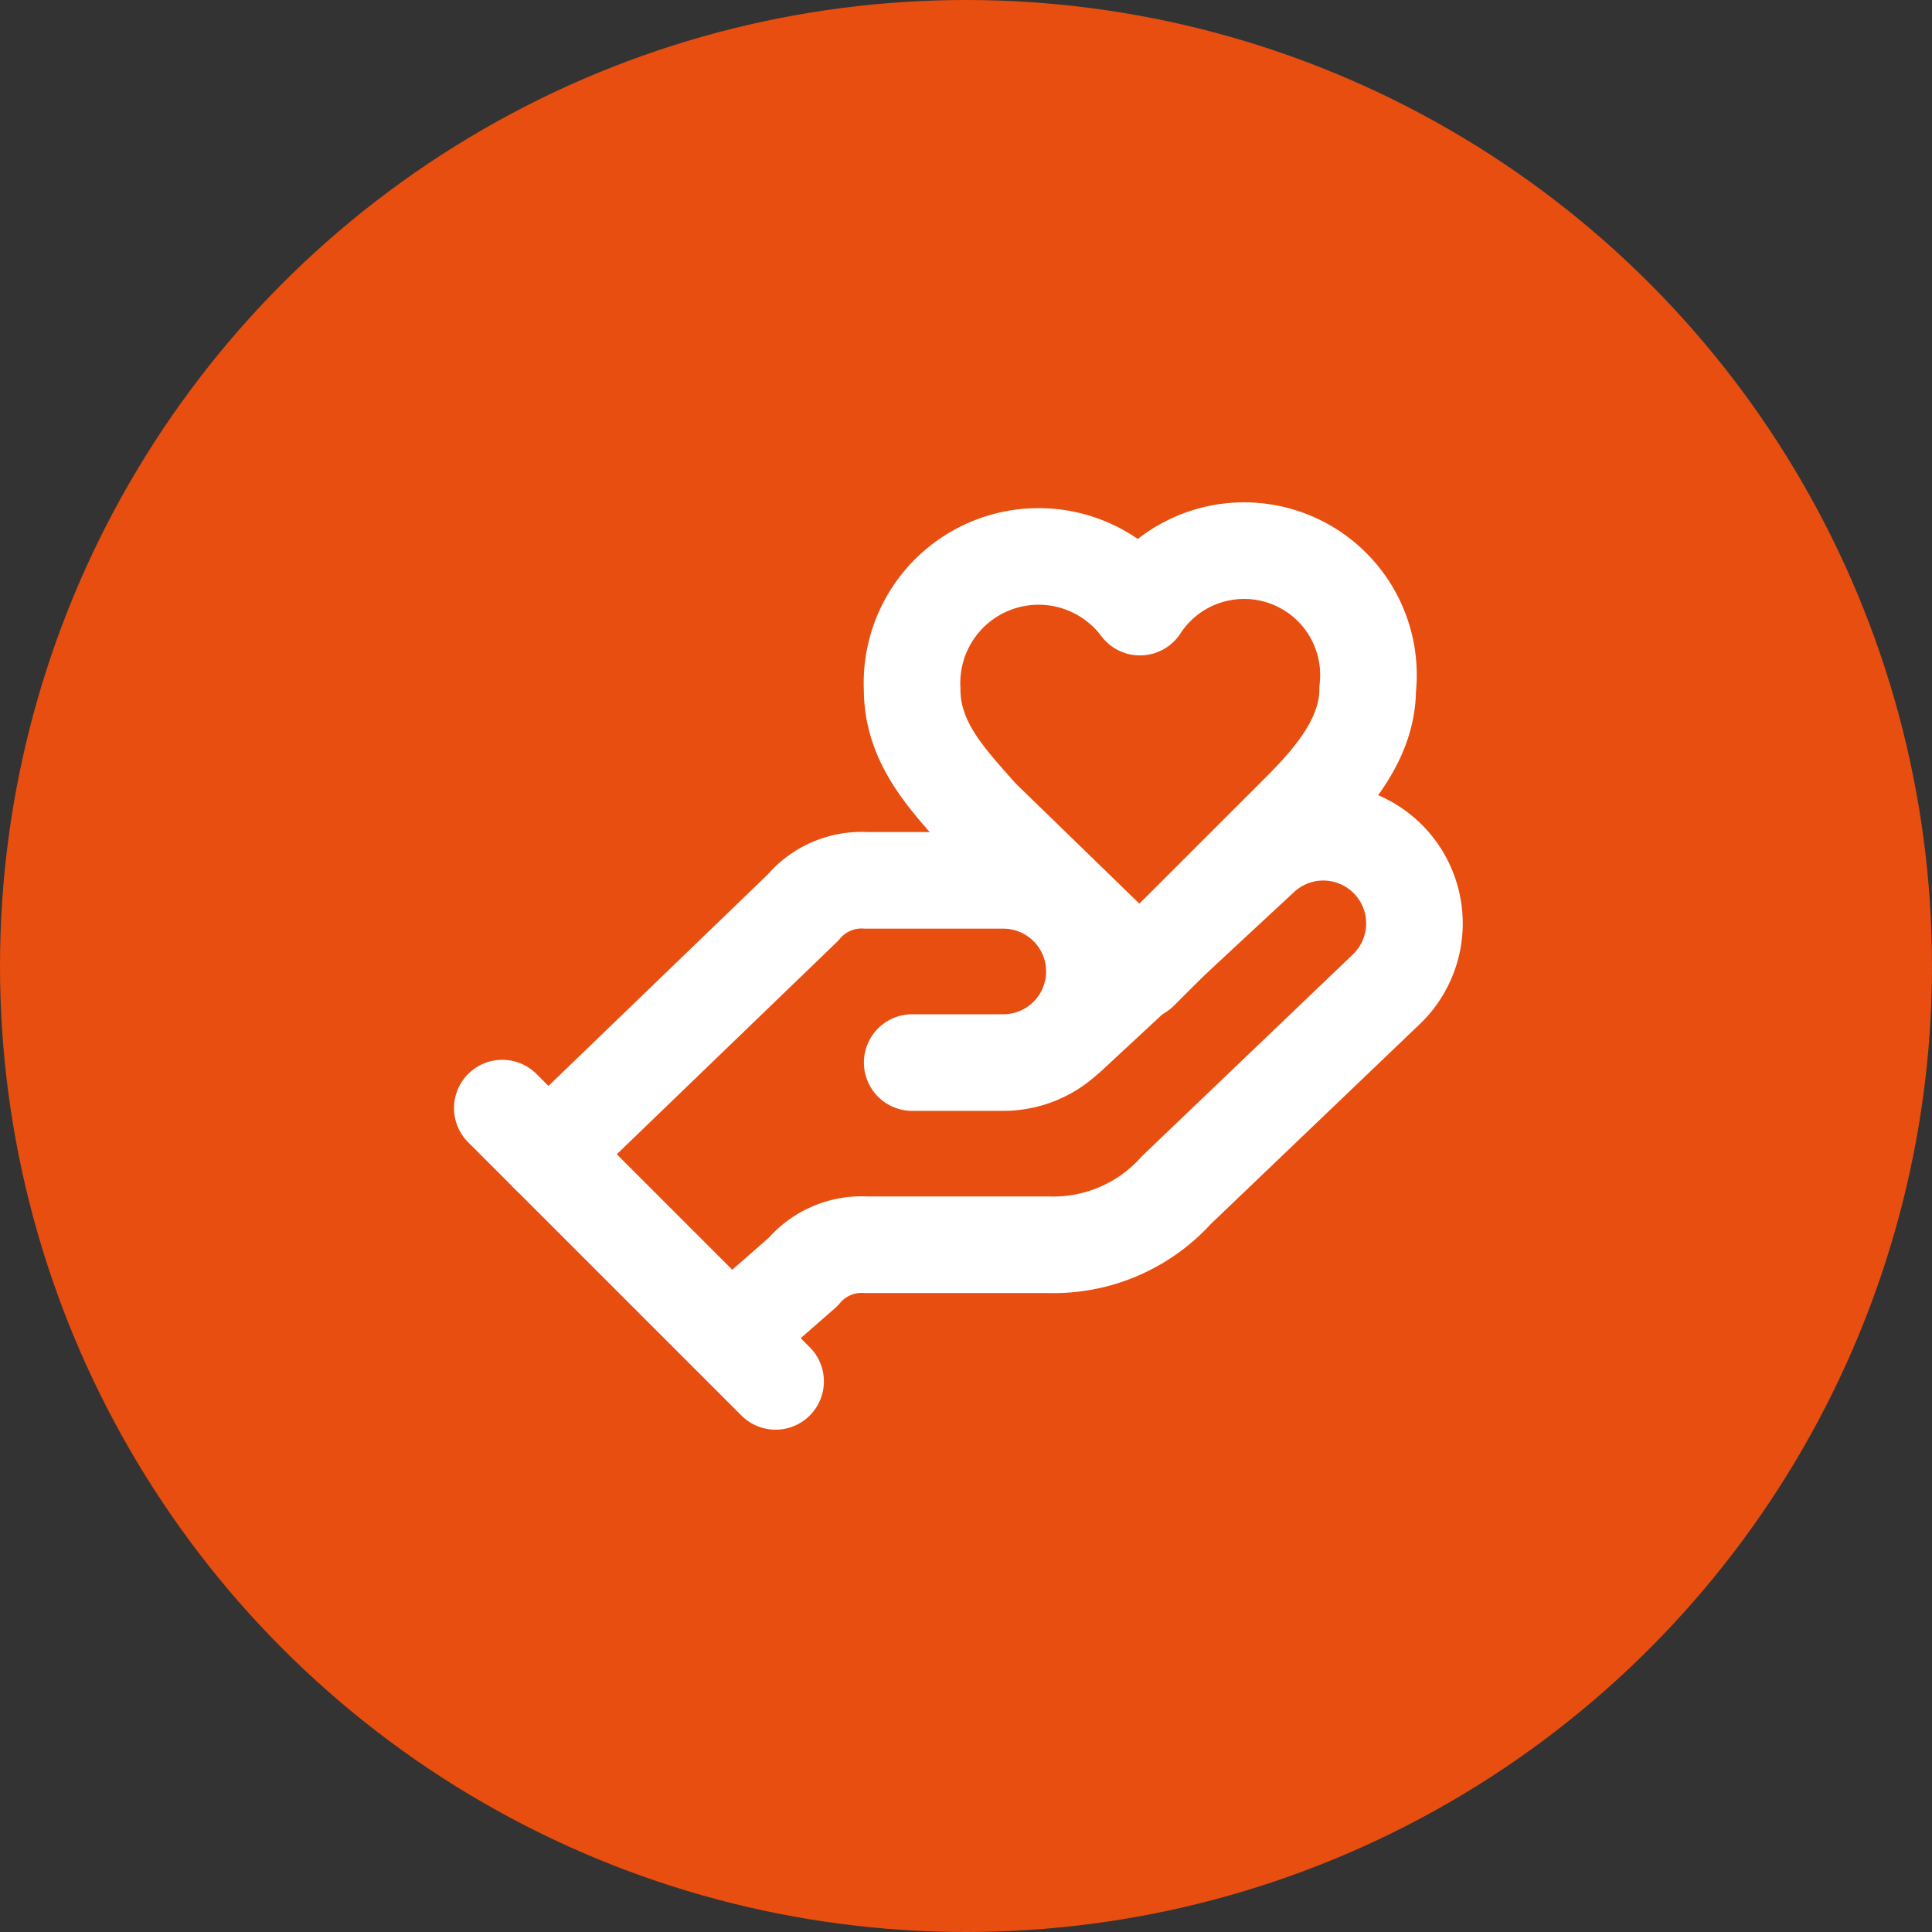 <?xml version="1.0" encoding="UTF-8"?> <svg xmlns="http://www.w3.org/2000/svg" xmlns:xlink="http://www.w3.org/1999/xlink" width="100" height="100" viewBox="0 0 100 100"><rect x="0" y="0" width="100" height="100" fill="#333333" stroke="none"/><defs><clipPath id="b"><rect width="100" height="100"></rect></clipPath></defs><g id="a" clip-path="url(#b)"><g transform="translate(-10809 -13093)"><circle cx="50" cy="50" r="50" transform="translate(10809 13093)" fill="#e84e0f"></circle><g transform="translate(10833 13118.74)"><path d="M21.859,19.43h4.715a4.715,4.715,0,1,0,0-9.43H19.5a3.956,3.956,0,0,0-3.3,1.414L3,24.144" transform="translate(1.357 9.828)" fill="none" stroke="#fff" stroke-linecap="round" stroke-linejoin="round" stroke-width="5"></path><path d="M13.787,35.009l3.772-3.3a3.956,3.956,0,0,1,3.3-1.414h9.43a8.56,8.56,0,0,0,6.6-2.829L47.734,17.092a4.719,4.719,0,0,0-6.483-6.86l-9.9,9.194M2,23.222,16.144,37.366" transform="translate(0 8.394)" fill="none" stroke="#fff" stroke-linecap="round" stroke-linejoin="round" stroke-width="5"></path><path d="M31.042,16.292c1.65-1.65,3.536-3.772,3.536-6.365A6.436,6.436,0,0,0,22.791,5.684,6.554,6.554,0,0,0,11,9.927c0,2.829,1.886,4.715,3.536,6.6l8.251,8.015Z" transform="translate(12.212 0)" fill="none" stroke="#fff" stroke-linecap="round" stroke-linejoin="round" stroke-width="5"></path></g></g></g></svg> 